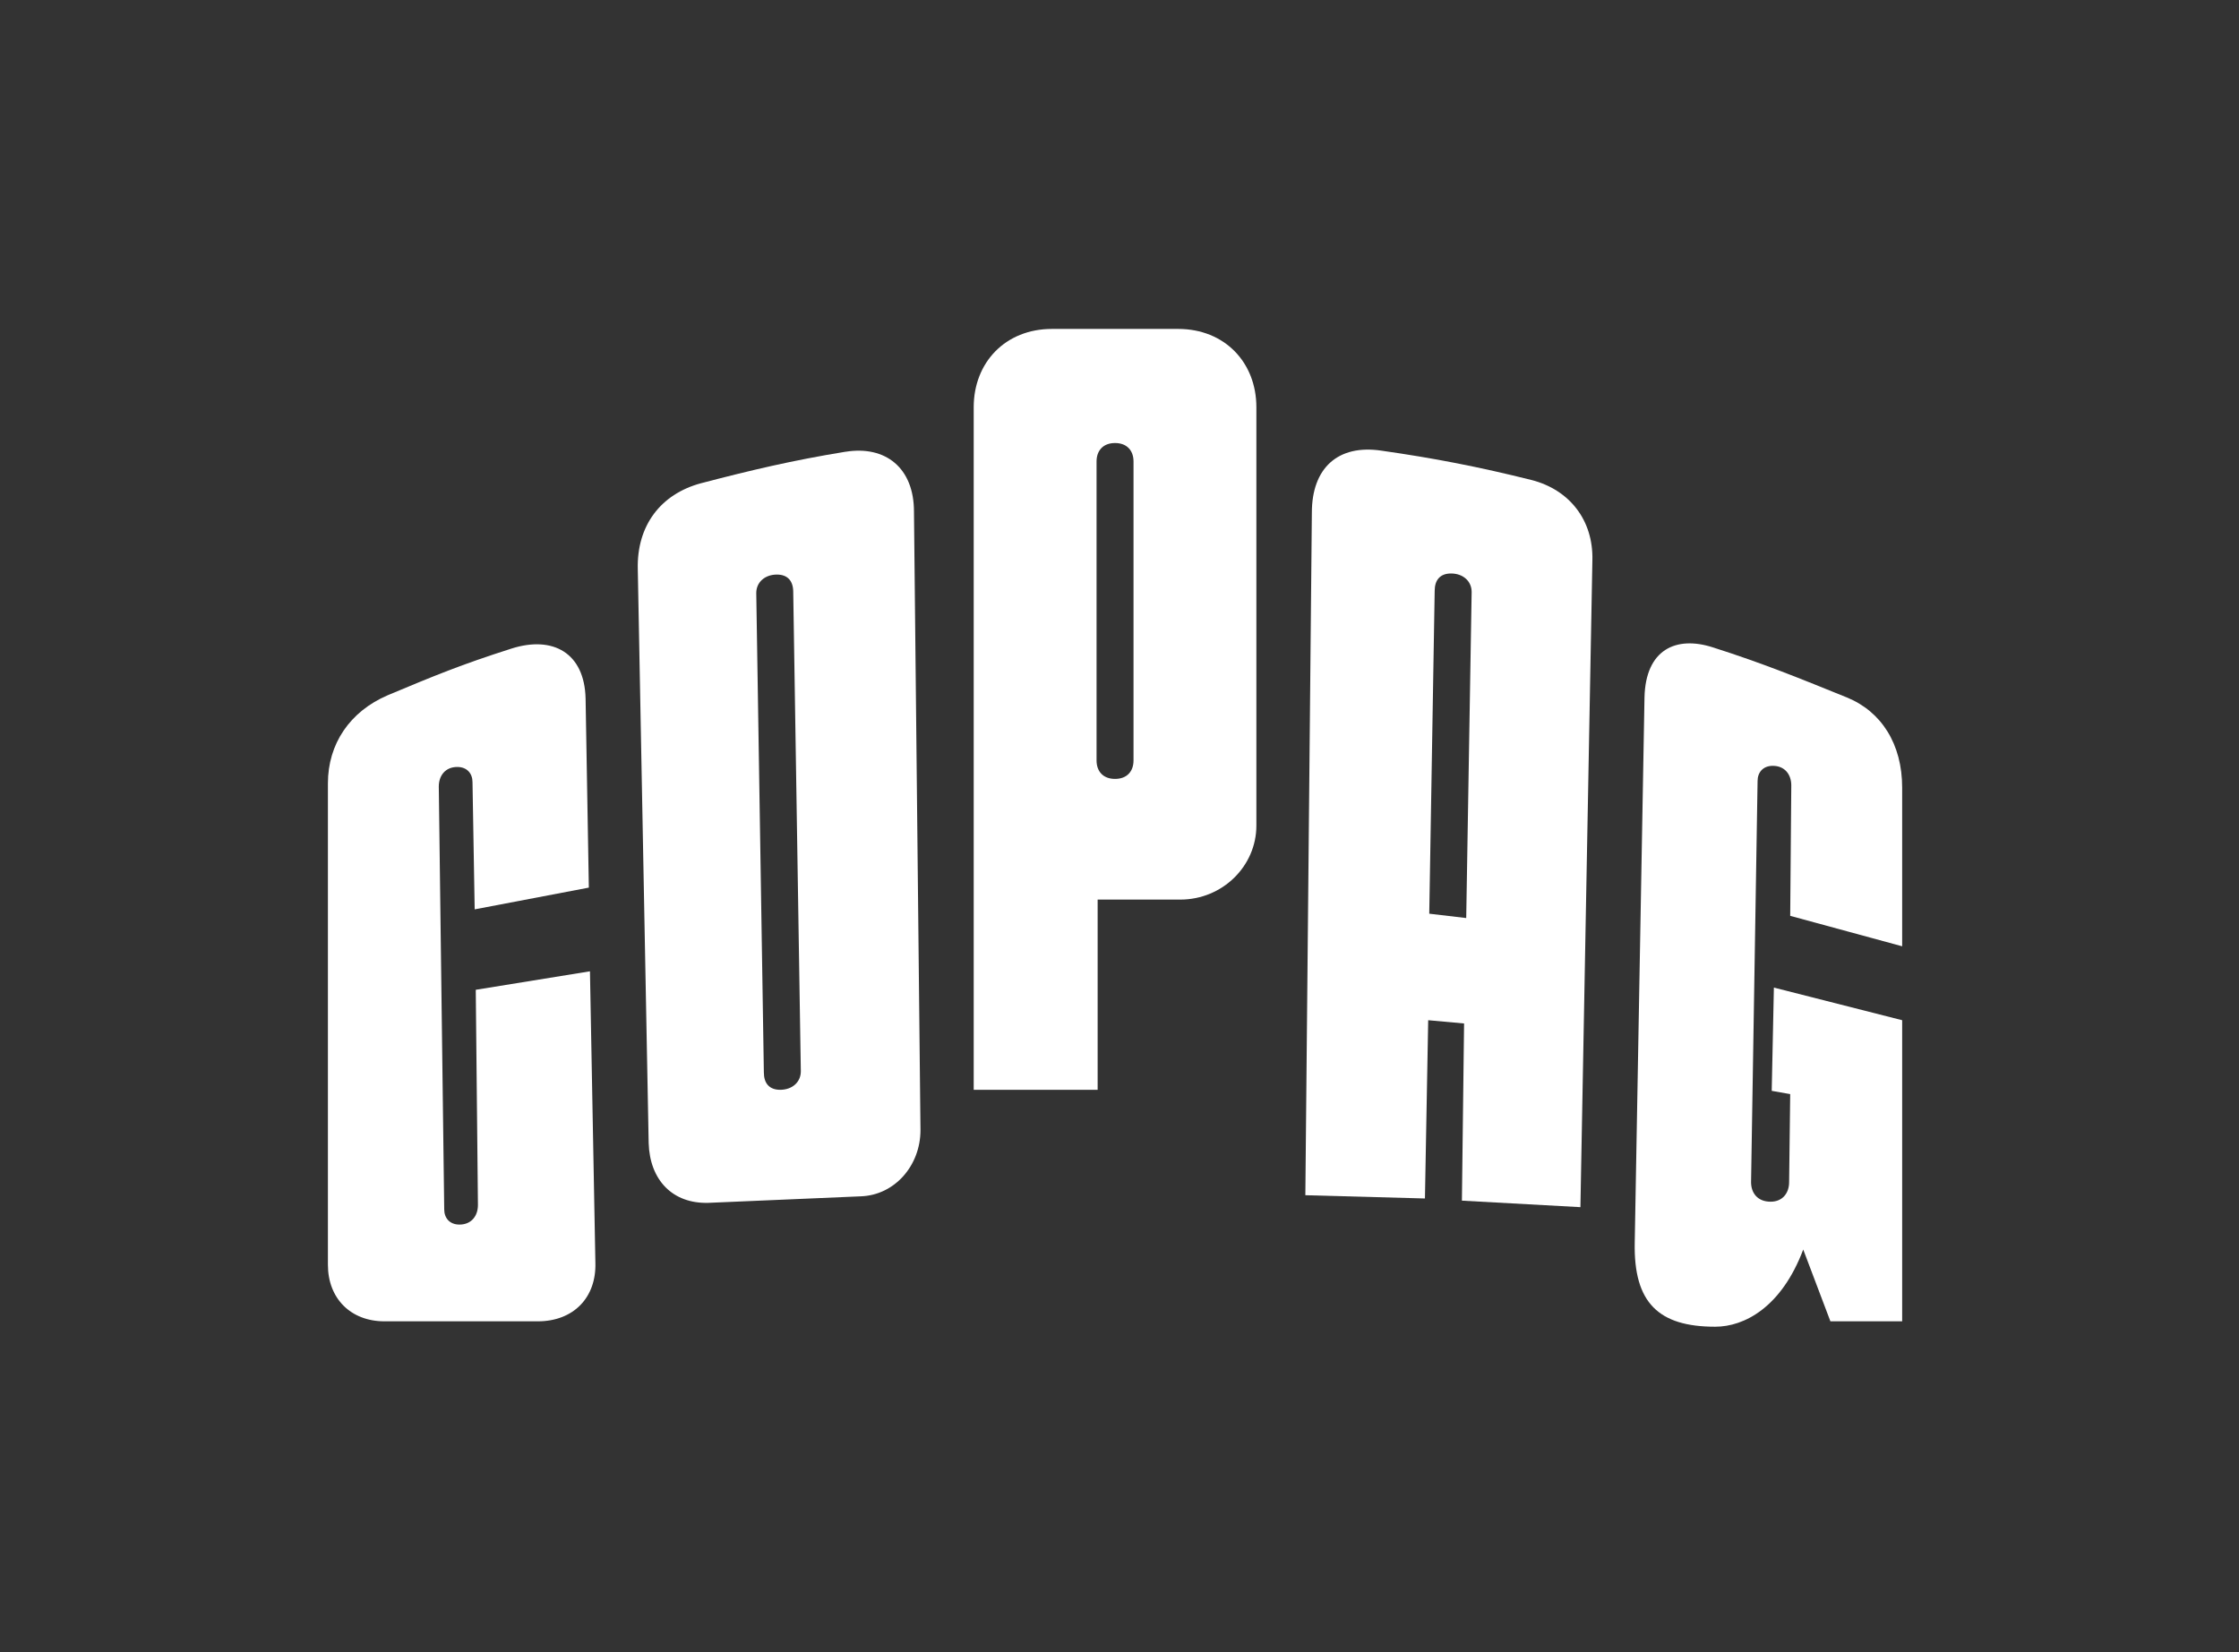 <?xml version="1.0" encoding="UTF-8"?>
<svg id="Camada_1" xmlns="http://www.w3.org/2000/svg" version="1.1" viewBox="0 0 763.1 563.26">
  <rect x="0" y="0" width="763.1" height="563.26" fill="#333333" stroke="none"/>
  <!-- Generator: Adobe Illustrator 29.8.2, SVG Export Plug-In . SVG Version: 2.1.1 Build 3)  -->
  <defs>
    <style>
      .st0 {
        fill: #fff;
      }
    </style>
  </defs>
  <path class="st0" d="M288.14,154c-18.16,2.96-32.24,6.3-49.28,10.75-13.71,3.71-21.86,14.45-21.49,29.27l3.71,195.65c.37,12.6,8.15,20.75,20.38,20.38l51.88-2.22c11.49-.37,20.38-10.38,20.38-22.6l-2.22-210.84c0-14.82-9.63-22.6-23.34-20.38ZM265.9,371.51c-3.71,0-5.56-2.22-5.56-5.93l-2.59-163.41c0-3.71,2.96-6.3,7.04-6.3,3.71,0,5.56,2.22,5.56,5.93l2.59,163.41c0,3.71-2.96,6.3-7.04,6.3Z"/>
  <path class="st0" d="M162.15,337.42l.74,73.37c0,3.71-2.22,6.67-6.3,6.67-3.33,0-5.19-2.22-5.19-5.19l-1.85-144.14c0-3.71,2.22-6.67,6.3-6.67,3.33,0,5.19,2.22,5.19,5.19l.74,43.35,38.91-7.41-1.11-64.47c-.37-15.56-11.12-21.49-25.2-17.04-17.42,5.56-26.31,9.26-42.24,15.93-12.97,5.56-20.38,16.67-20.38,30.01v164.15c0,11.49,7.78,19.27,19.27,19.27h52.25c12.23,0,20.01-8.15,19.64-20.01l-1.85-99.31-38.91,6.3Z"/>
  <path class="st0" d="M648.3,322.6v-54.1c0-14.82-7.04-25.94-18.9-30.76-15.56-6.3-28.16-11.49-45.58-17.04-12.6-4.08-22.97.74-23.34,17.04l-3.33,186.01c-.37,20.38,8.15,28.53,27.42,28.53,10,0,22.6-6.67,30.01-26.31l9.26,24.46h24.46v-102.64l-43.72-11.12-.74,35.2,6.3,1.11-.37,30.01c0,3.71-2.22,6.67-6.3,6.67-4.45,0-6.67-2.96-6.67-6.67l2.22-136.73c0-2.96,1.85-5.19,5.19-5.19,4.08,0,6.3,2.96,6.3,6.67l-.37,44.47,38.17,10.38Z"/>
  <path class="st0" d="M401.52,112.13h-42.98c-15.93,0-26.68,11.49-26.68,26.68v232.7h42.24v-64.84h28.16c14.45,0,25.94-11.49,25.94-25.2v-142.66c0-15.19-10.75-26.68-26.68-26.68ZM386.33,259.23c0,3.71-2.22,6.3-6.3,6.3s-6.3-2.59-6.3-6.3v-101.9c0-3.71,2.22-6.3,6.3-6.3s6.3,2.59,6.3,6.3v101.9Z"/>
  <path class="st0" d="M521.95,163.63c-17.79-4.45-32.98-7.41-51.13-10-14.82-2.22-23.71,5.93-23.71,21.12l-2.22,232.7,40.76,1.11,1.11-60.77,12.23,1.11-.74,60.4,40.39,2.22,4.08-220.47c.37-13.71-7.78-24.09-20.75-27.42ZM499.72,312.96l-12.6-1.48,1.85-110.05c0-3.71,1.85-5.93,5.56-5.93,4.08,0,7.04,2.59,7.04,6.3l-1.85,111.16Z"/>
</svg>